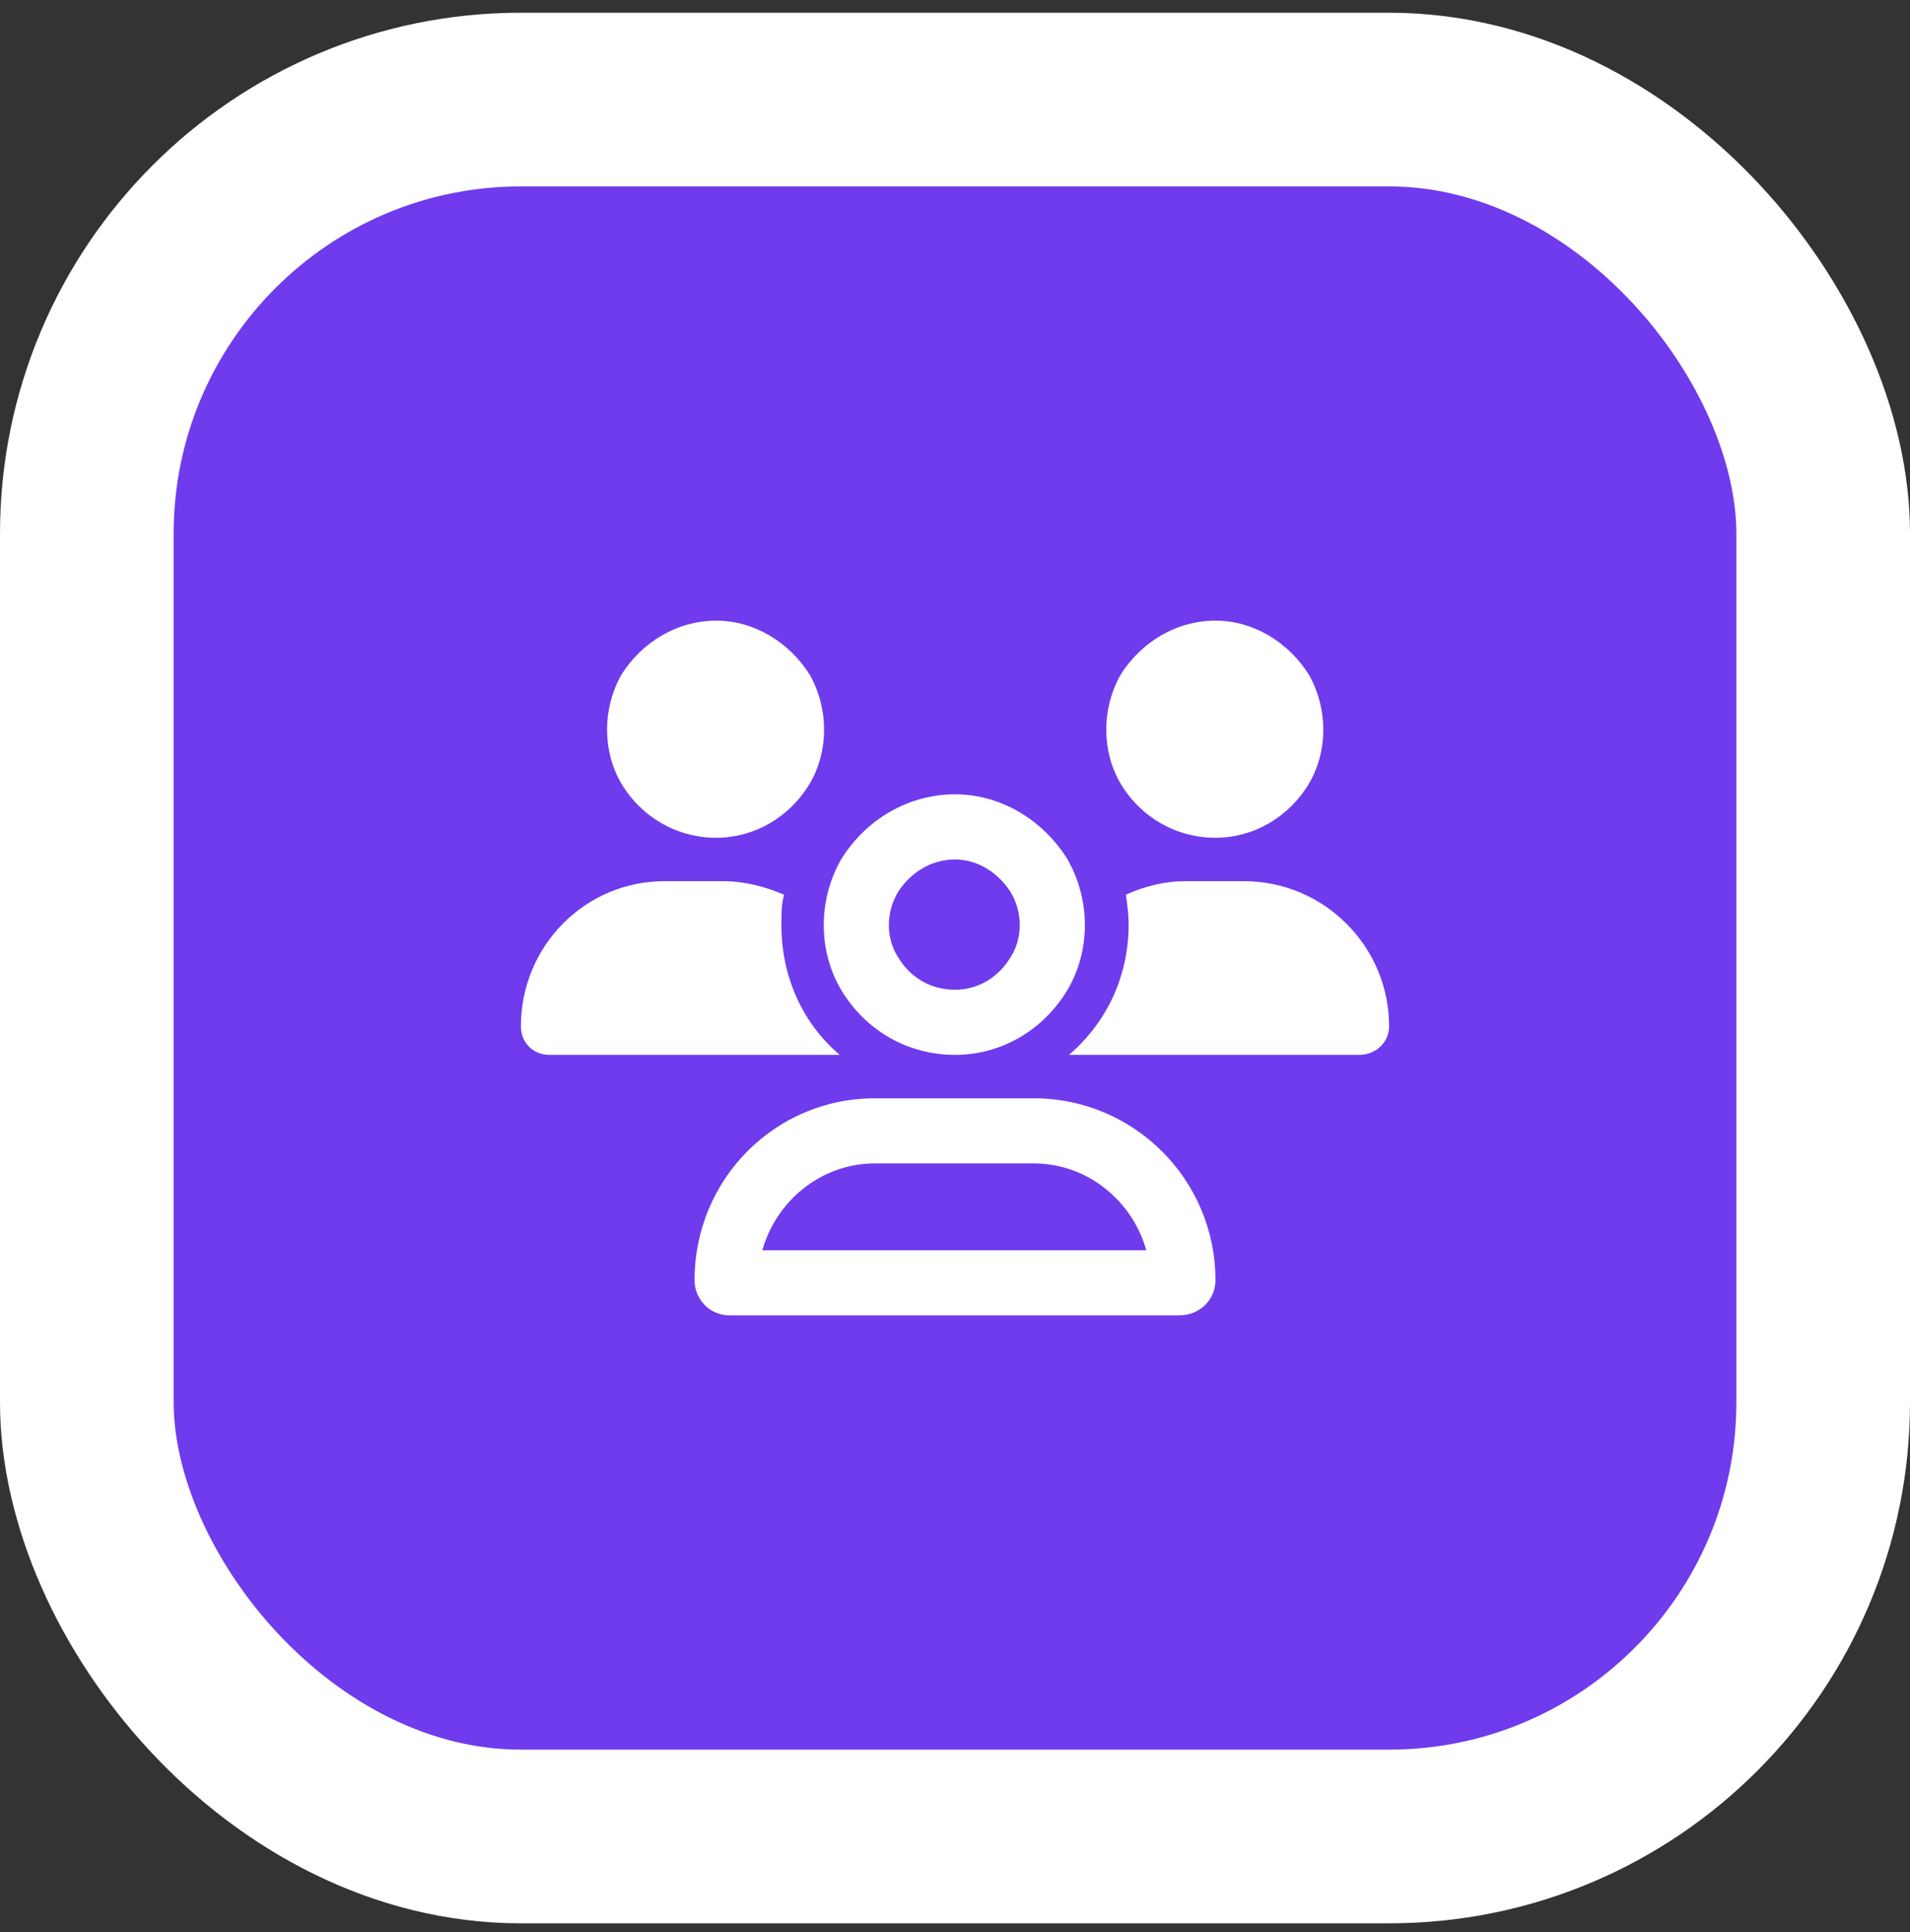<svg width="88" height="89" viewBox="0 0 88 89" fill="none" xmlns="http://www.w3.org/2000/svg">
<rect x="0" y="0" width="88" height="89" fill="#333333" stroke="none"/>
<rect x="4" y="4.586" width="80" height="80" rx="20" fill="#6F3BED"/>
<rect x="4" y="4.586" width="80" height="80" rx="20" stroke="white" stroke-width="8"/>
<path d="M33 38.586C31.188 38.586 29.562 37.648 28.625 36.086C27.75 34.586 27.75 32.648 28.625 31.086C29.562 29.586 31.188 28.586 33 28.586C34.75 28.586 36.375 29.586 37.312 31.086C38.188 32.648 38.188 34.586 37.312 36.086C36.375 37.648 34.75 38.586 33 38.586ZM56 38.586C54.188 38.586 52.562 37.648 51.625 36.086C50.75 34.586 50.75 32.648 51.625 31.086C52.562 29.586 54.188 28.586 56 28.586C57.75 28.586 59.375 29.586 60.312 31.086C61.188 32.648 61.188 34.586 60.312 36.086C59.375 37.648 57.75 38.586 56 38.586ZM24 47.273C24 43.586 26.938 40.586 30.625 40.586H33.312C34.312 40.586 35.25 40.836 36.125 41.211C36 41.648 36 42.148 36 42.586C36 45.023 37 47.148 38.688 48.586H38.625H25.312C24.562 48.586 24 48.023 24 47.273ZM49.312 48.586H49.25C50.938 47.148 52 45.023 52 42.586C52 42.148 51.938 41.648 51.875 41.211C52.688 40.836 53.625 40.586 54.625 40.586H57.312C61 40.586 64 43.586 64 47.273C64 48.023 63.375 48.586 62.625 48.586H49.312ZM44 39.586C42.875 39.586 41.938 40.211 41.375 41.086C40.812 42.023 40.812 43.211 41.375 44.086C41.938 45.023 42.875 45.586 44 45.586C45.062 45.586 46 45.023 46.562 44.086C47.125 43.211 47.125 42.023 46.562 41.086C46 40.211 45.062 39.586 44 39.586ZM44 48.586C41.812 48.586 39.875 47.461 38.75 45.586C37.688 43.773 37.688 41.461 38.75 39.586C39.875 37.773 41.812 36.586 44 36.586C46.125 36.586 48.062 37.773 49.188 39.586C50.25 41.461 50.25 43.773 49.188 45.586C48.062 47.461 46.125 48.586 44 48.586ZM40.312 53.586C37.812 53.586 35.75 55.336 35.125 57.586H52.812C52.188 55.336 50.125 53.586 47.625 53.586H40.312ZM40.312 50.586H47.625C52.25 50.586 56 54.336 56 58.961C56 59.898 55.25 60.586 54.312 60.586H33.625C32.688 60.586 32 59.836 32 58.961C32 54.336 35.688 50.586 40.312 50.586Z" fill="white"/>
</svg>
